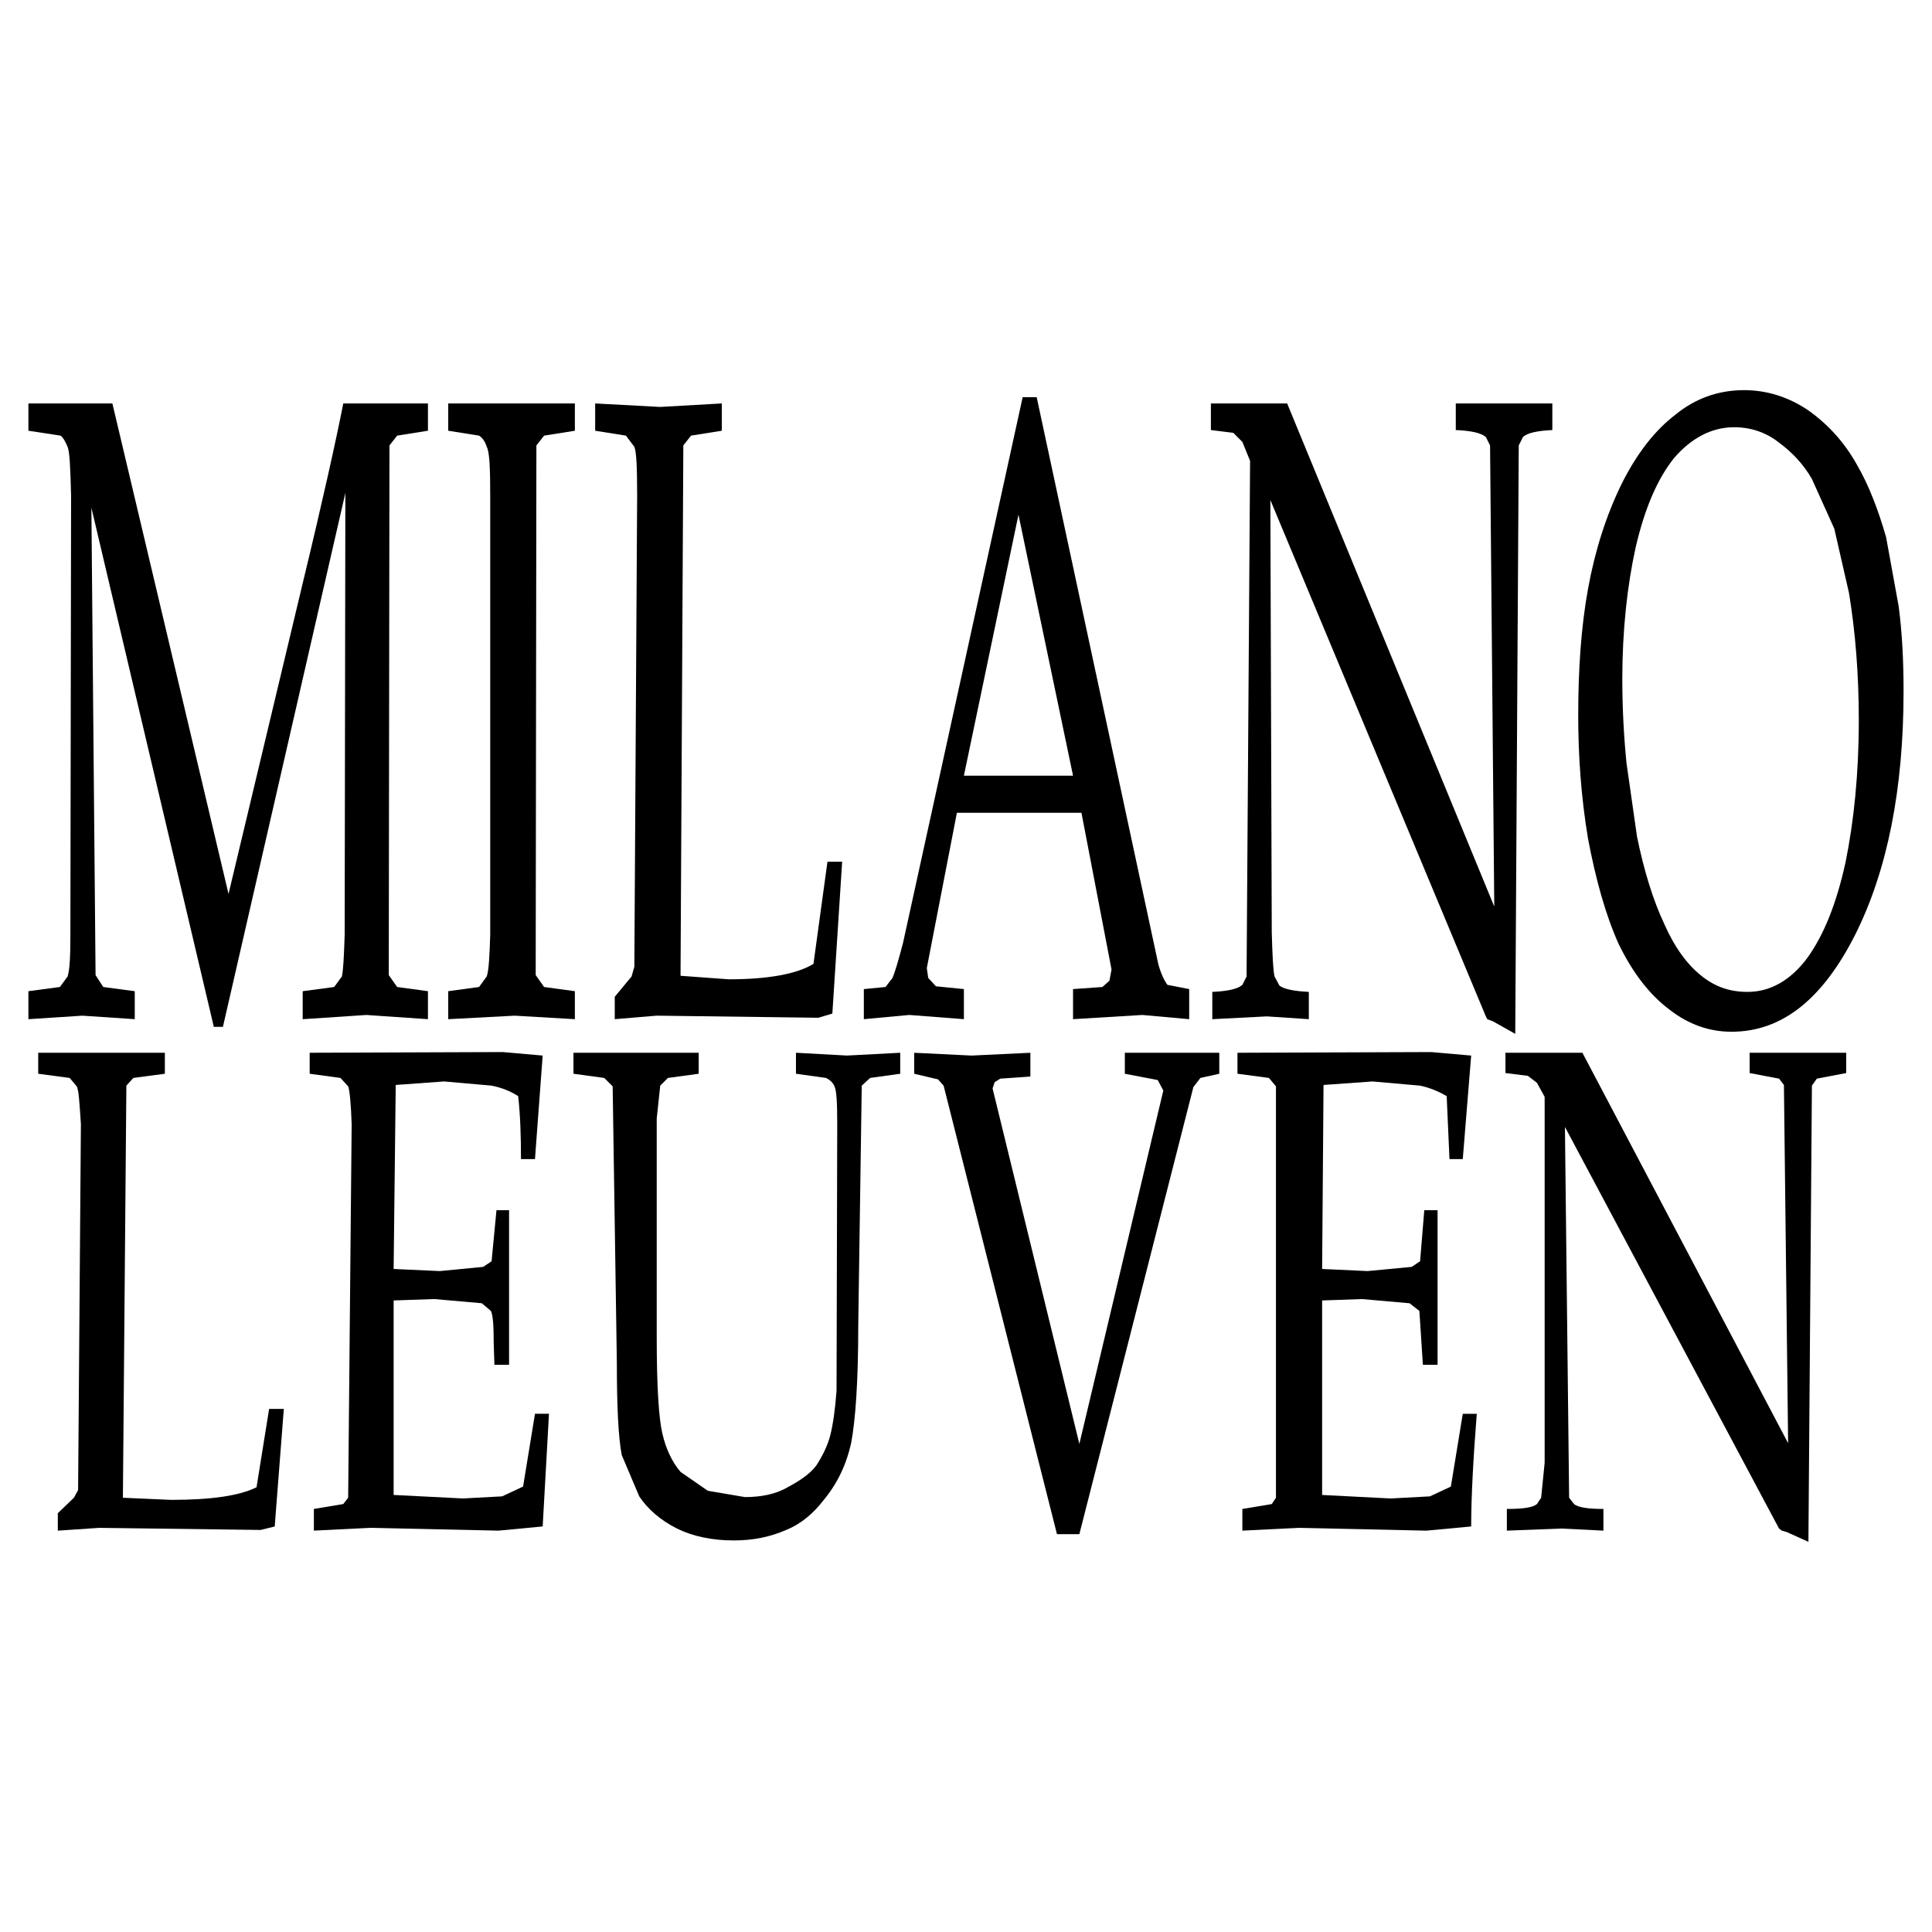 <?xml version="1.0" encoding="utf-8"?>
<!-- Generator: Adobe Illustrator 13.0.0, SVG Export Plug-In . SVG Version: 6.00 Build 14948)  -->
<!DOCTYPE svg PUBLIC "-//W3C//DTD SVG 1.0//EN" "http://www.w3.org/TR/2001/REC-SVG-20010904/DTD/svg10.dtd">
<svg version="1.0" id="Layer_1" xmlns="http://www.w3.org/2000/svg" xmlns:xlink="http://www.w3.org/1999/xlink" x="0px" y="0px"
	 width="192.756px" height="192.756px" viewBox="0 0 192.756 192.756" enable-background="new 0 0 192.756 192.756"
	 xml:space="preserve">
<g>
	<polygon fill-rule="evenodd" clip-rule="evenodd" fill="#FFFFFF" points="0,0 192.756,0 192.756,192.756 0,192.756 0,0 	"/>
	<polygon fill-rule="evenodd" clip-rule="evenodd" points="121.648,107.129 121.648,105.035 112.225,105.035 112.225,107.129 
		115.506,107.756 116.064,108.805 107.688,144.057 99.03,108.594 99.24,107.967 99.799,107.617 102.801,107.408 102.801,105.035 
		96.937,105.314 91.212,105.035 91.212,107.129 93.585,107.688 94.144,108.314 105.453,153.062 107.688,153.062 119.065,108.455 
		119.764,107.547 121.648,107.129 	"/>
	<path fill-rule="evenodd" clip-rule="evenodd" d="M126.604,107.547l0.698,0.838v41.047l-0.418,0.629l-2.933,0.488v2.164
		l5.585-0.279l12.774,0.279l4.469-0.418c0-2.932,0.209-6.771,0.558-11.24h-1.396l-1.188,7.26l-2.094,0.979l-3.909,0.209l-6.842-0.35
		v-19.406l3.979-0.139l4.747,0.418l0.978,0.768l0.349,5.375h1.466V120.74h-1.326l-0.419,5.096l-0.837,0.561l-4.399,0.418
		l-4.537-0.209l0.14-18.359l4.887-0.35l4.747,0.418c0.978,0.211,1.815,0.559,2.653,1.047l0.279,6.283h1.326l0.838-10.33l-3.979-0.35
		l-19.338,0.07v2.094L126.604,107.547L126.604,107.547z"/>
	<path fill-rule="evenodd" clip-rule="evenodd" d="M152.434,107.338l0.908,0.697l0.768,1.396v36.51l-0.349,3.49l-0.419,0.629
		c-0.419,0.35-1.396,0.488-3.002,0.488v2.164l5.445-0.209l4.188,0.209v-2.164c-1.466,0-2.514-0.139-2.933-0.488l-0.488-0.629
		l-0.419-36.998l21.362,40.07l0.278,0.209l0.488,0.141l2.165,0.977l0.349-45.516l0.489-0.697l2.932-0.559v-2.023h-9.634v2.023
		l2.933,0.559l0.487,0.629l0.419,35.74l-20.523-38.951H150.2v2.023L152.434,107.338L152.434,107.338z"/>
	<path fill-rule="evenodd" clip-rule="evenodd" d="M12.608,108.314l0.698-0.768l3.142-0.418v-2.094H3.812v2.094l3.142,0.418
		l0.698,0.838c0.21,0.35,0.279,1.676,0.419,3.77l-0.279,36.51l-0.419,0.768l-1.605,1.537v1.744l4.118-0.279l16.126,0.209
		l1.396-0.348l0.908-11.729h-1.466l-1.256,7.818c-1.675,0.838-4.468,1.258-8.517,1.258l-4.816-0.211L12.608,108.314L12.608,108.314z
		"/>
	<path fill-rule="evenodd" clip-rule="evenodd" d="M44.301,107.896l4.747,0.418c1.047,0.211,1.884,0.559,2.652,1.047
		c0.209,1.885,0.279,3.98,0.279,6.283h1.396l0.768-10.33l-3.979-0.35l-19.267,0.07v2.094l3.071,0.418l0.768,0.838
		c0.139,0.35,0.279,1.676,0.349,3.77l-0.349,37.277l-0.489,0.629l-2.932,0.488v2.164l5.585-0.279l12.845,0.279l4.398-0.418
		l0.628-11.24h-1.396l-1.187,7.26l-2.094,0.979l-3.91,0.209l-6.911-0.35v-19.406l4.049-0.139l4.747,0.418l0.908,0.768
		c0.209,0.42,0.279,1.537,0.279,3.143l0.07,2.232h1.465V120.74h-1.257l-0.488,5.096l-0.838,0.561l-4.329,0.418l-4.607-0.209
		l0.209-18.359L44.301,107.896L44.301,107.896z"/>
	<path fill-rule="evenodd" clip-rule="evenodd" d="M57.215,105.035v2.094l3.072,0.418l0.838,0.838l0.418,27.574
		c0,4.258,0.14,7.4,0.489,9.215l1.745,4.119c0.838,1.256,2.094,2.373,3.77,3.211c1.536,0.768,3.49,1.186,5.654,1.186
		c1.955,0,3.63-0.348,5.236-1.047c1.536-0.627,2.723-1.674,3.7-2.932c1.396-1.674,2.304-3.559,2.792-5.793
		c0.419-2.234,0.698-6.074,0.698-11.588l0.349-24.016l0.838-0.768l3.001-0.418v-2.094l-5.306,0.279l-5.096-0.279v2.094l3.001,0.418
		c0.419,0.209,0.698,0.488,0.838,0.838c0.209,0.35,0.279,1.676,0.279,3.77l-0.069,26.598c-0.14,1.885-0.35,3.35-0.628,4.467
		c-0.279,1.047-0.768,2.025-1.396,3.002c-0.628,0.838-1.675,1.535-2.862,2.164c-1.187,0.699-2.652,0.979-4.258,0.979l-3.7-0.629
		l-2.722-1.885c-0.838-0.977-1.466-2.305-1.815-3.84c-0.349-1.467-0.559-4.678-0.559-9.494v-21.92l0.349-3.281l0.768-0.768
		l3.071-0.418v-2.094H57.215L57.215,105.035z"/>
	<path fill-rule="evenodd" clip-rule="evenodd" d="M120.811,42.905l2.234,0.279l0.907,0.907l0.769,1.885l-0.35,51.45l-0.419,0.836
		c-0.489,0.42-1.466,0.629-3.001,0.699v2.723l5.444-0.279l4.188,0.279v-2.723c-1.466-0.07-2.514-0.279-2.932-0.629l-0.488-0.906
		c-0.141-0.559-0.21-2.025-0.279-4.399l-0.14-43.141l21.5,51.519l0.141,0.279l0.558,0.209l2.234,1.256l0.349-58.708l0.419-0.837
		c0.419-0.419,1.467-0.628,2.932-0.698v-2.653h-9.633v2.653c1.536,0.07,2.513,0.279,3.001,0.698l0.419,0.837l0.419,46.004
		L128.42,40.252h-7.609V42.905L120.811,42.905z"/>
	<path fill-rule="evenodd" clip-rule="evenodd" d="M103.429,39.624h-1.396L90.095,94.074c-0.489,1.885-0.838,3.002-1.047,3.49
		l-0.698,0.908l-2.165,0.209v3.002l4.538-0.42l5.445,0.42v-3.002l-2.792-0.279l-0.768-0.838l-0.14-0.977l3.002-15.498h12.426
		l3.002,15.637l-0.21,1.117l-0.698,0.629l-2.932,0.209v3.002l6.911-0.42l4.677,0.42v-3.002l-2.164-0.42
		c-0.279-0.348-0.628-1.047-0.907-2.023L103.429,39.624L103.429,39.624z M101.613,51.352l5.445,26.039h-10.89L101.613,51.352
		L101.613,51.352z"/>
	<path fill-rule="evenodd" clip-rule="evenodd" d="M174.005,38.925c-2.583,0-4.886,0.838-6.841,2.443
		c-2.024,1.536-3.84,3.84-5.375,6.911c-1.536,3.142-2.653,6.632-3.352,10.471c-0.698,3.84-0.978,8.098-0.978,12.635
		c0,3.979,0.279,8.098,0.978,12.287c0.768,4.048,1.745,7.609,3.071,10.541c1.396,2.862,3.072,5.026,5.026,6.493
		c1.955,1.535,4.049,2.232,6.213,2.232c5.026,0,9.075-3.211,12.356-9.703c3.211-6.422,4.816-14.521,4.816-24.294
		c0-3.001-0.14-5.794-0.488-8.446l-1.257-6.912c-0.768-2.652-1.675-5.096-2.932-7.26c-1.257-2.234-2.862-3.979-4.816-5.375
		C178.473,39.624,176.309,38.925,174.005,38.925L174.005,38.925z M173.027,42.625c1.605,0,3.142,0.489,4.469,1.536
		c1.325,0.978,2.442,2.164,3.28,3.63l2.233,4.957l1.467,6.422c0.628,3.839,0.977,8.028,0.977,12.705
		c0,5.306-0.488,10.052-1.326,14.171c-0.907,4.119-2.164,7.26-3.839,9.564c-1.676,2.234-3.7,3.351-5.934,3.351
		c-1.746,0-3.212-0.488-4.608-1.605c-1.396-1.117-2.652-2.792-3.699-5.166c-1.117-2.374-2.024-5.305-2.723-8.726l-1.047-7.33
		c-0.279-2.792-0.419-5.584-0.419-8.377c0-4.886,0.488-9.285,1.326-13.124c0.908-3.909,2.164-6.841,3.84-8.936
		C168.77,43.673,170.794,42.625,173.027,42.625L173.027,42.625z"/>
	<path fill-rule="evenodd" clip-rule="evenodd" d="M11.212,40.252H2.834v2.723l3.211,0.488c0.279,0.21,0.489,0.628,0.698,1.117
		s0.279,2.094,0.349,4.887l-0.07,43.77c0,2.234-0.07,3.56-0.279,4.189l-0.768,1.047l-3.142,0.418v2.793l5.375-0.35l5.236,0.35
		v-2.793l-3.142-0.418l-0.768-1.188L9.117,50.654l12.217,51.797h0.907l12.216-53.264l-0.069,44.049
		c-0.07,2.234-0.14,3.56-0.279,4.189l-0.768,1.047L30.2,98.891v2.793l6.352-0.42l6.144,0.42v-2.793l-3.071-0.418l-0.838-1.188
		l0.07-52.845l0.768-0.978l3.071-0.488v-2.723h-8.447c-0.698,3.56-2.024,9.564-4.049,17.941l-7.4,30.995L11.212,40.252
		L11.212,40.252z"/>
	<path fill-rule="evenodd" clip-rule="evenodd" d="M57.355,42.975v-2.723H44.72v2.723l3.072,0.488
		c0.349,0.21,0.628,0.628,0.768,1.117c0.279,0.489,0.35,2.094,0.35,4.887v43.77c-0.07,2.234-0.14,3.56-0.35,4.189l-0.768,1.047
		l-3.072,0.418v2.793l6.632-0.35l6.003,0.35v-2.793l-3.071-0.418l-0.838-1.188l0.07-52.845l0.768-0.978L57.355,42.975L57.355,42.975
		z"/>
	<path fill-rule="evenodd" clip-rule="evenodd" d="M59.38,40.252v2.723l3.071,0.488l0.838,1.117
		c0.209,0.489,0.279,2.094,0.279,4.887l-0.279,46.981l-0.279,0.978l-1.676,2.023v2.234l4.188-0.35l16.126,0.209l1.396-0.418
		l0.978-15.148h-1.466L81.16,96.168c-1.606,0.978-4.398,1.537-8.447,1.537l-4.816-0.35l0.279-52.915l0.768-0.978l3.071-0.488v-2.723
		l-6.143,0.349L59.38,40.252L59.38,40.252z"/>
</g>
</svg>
